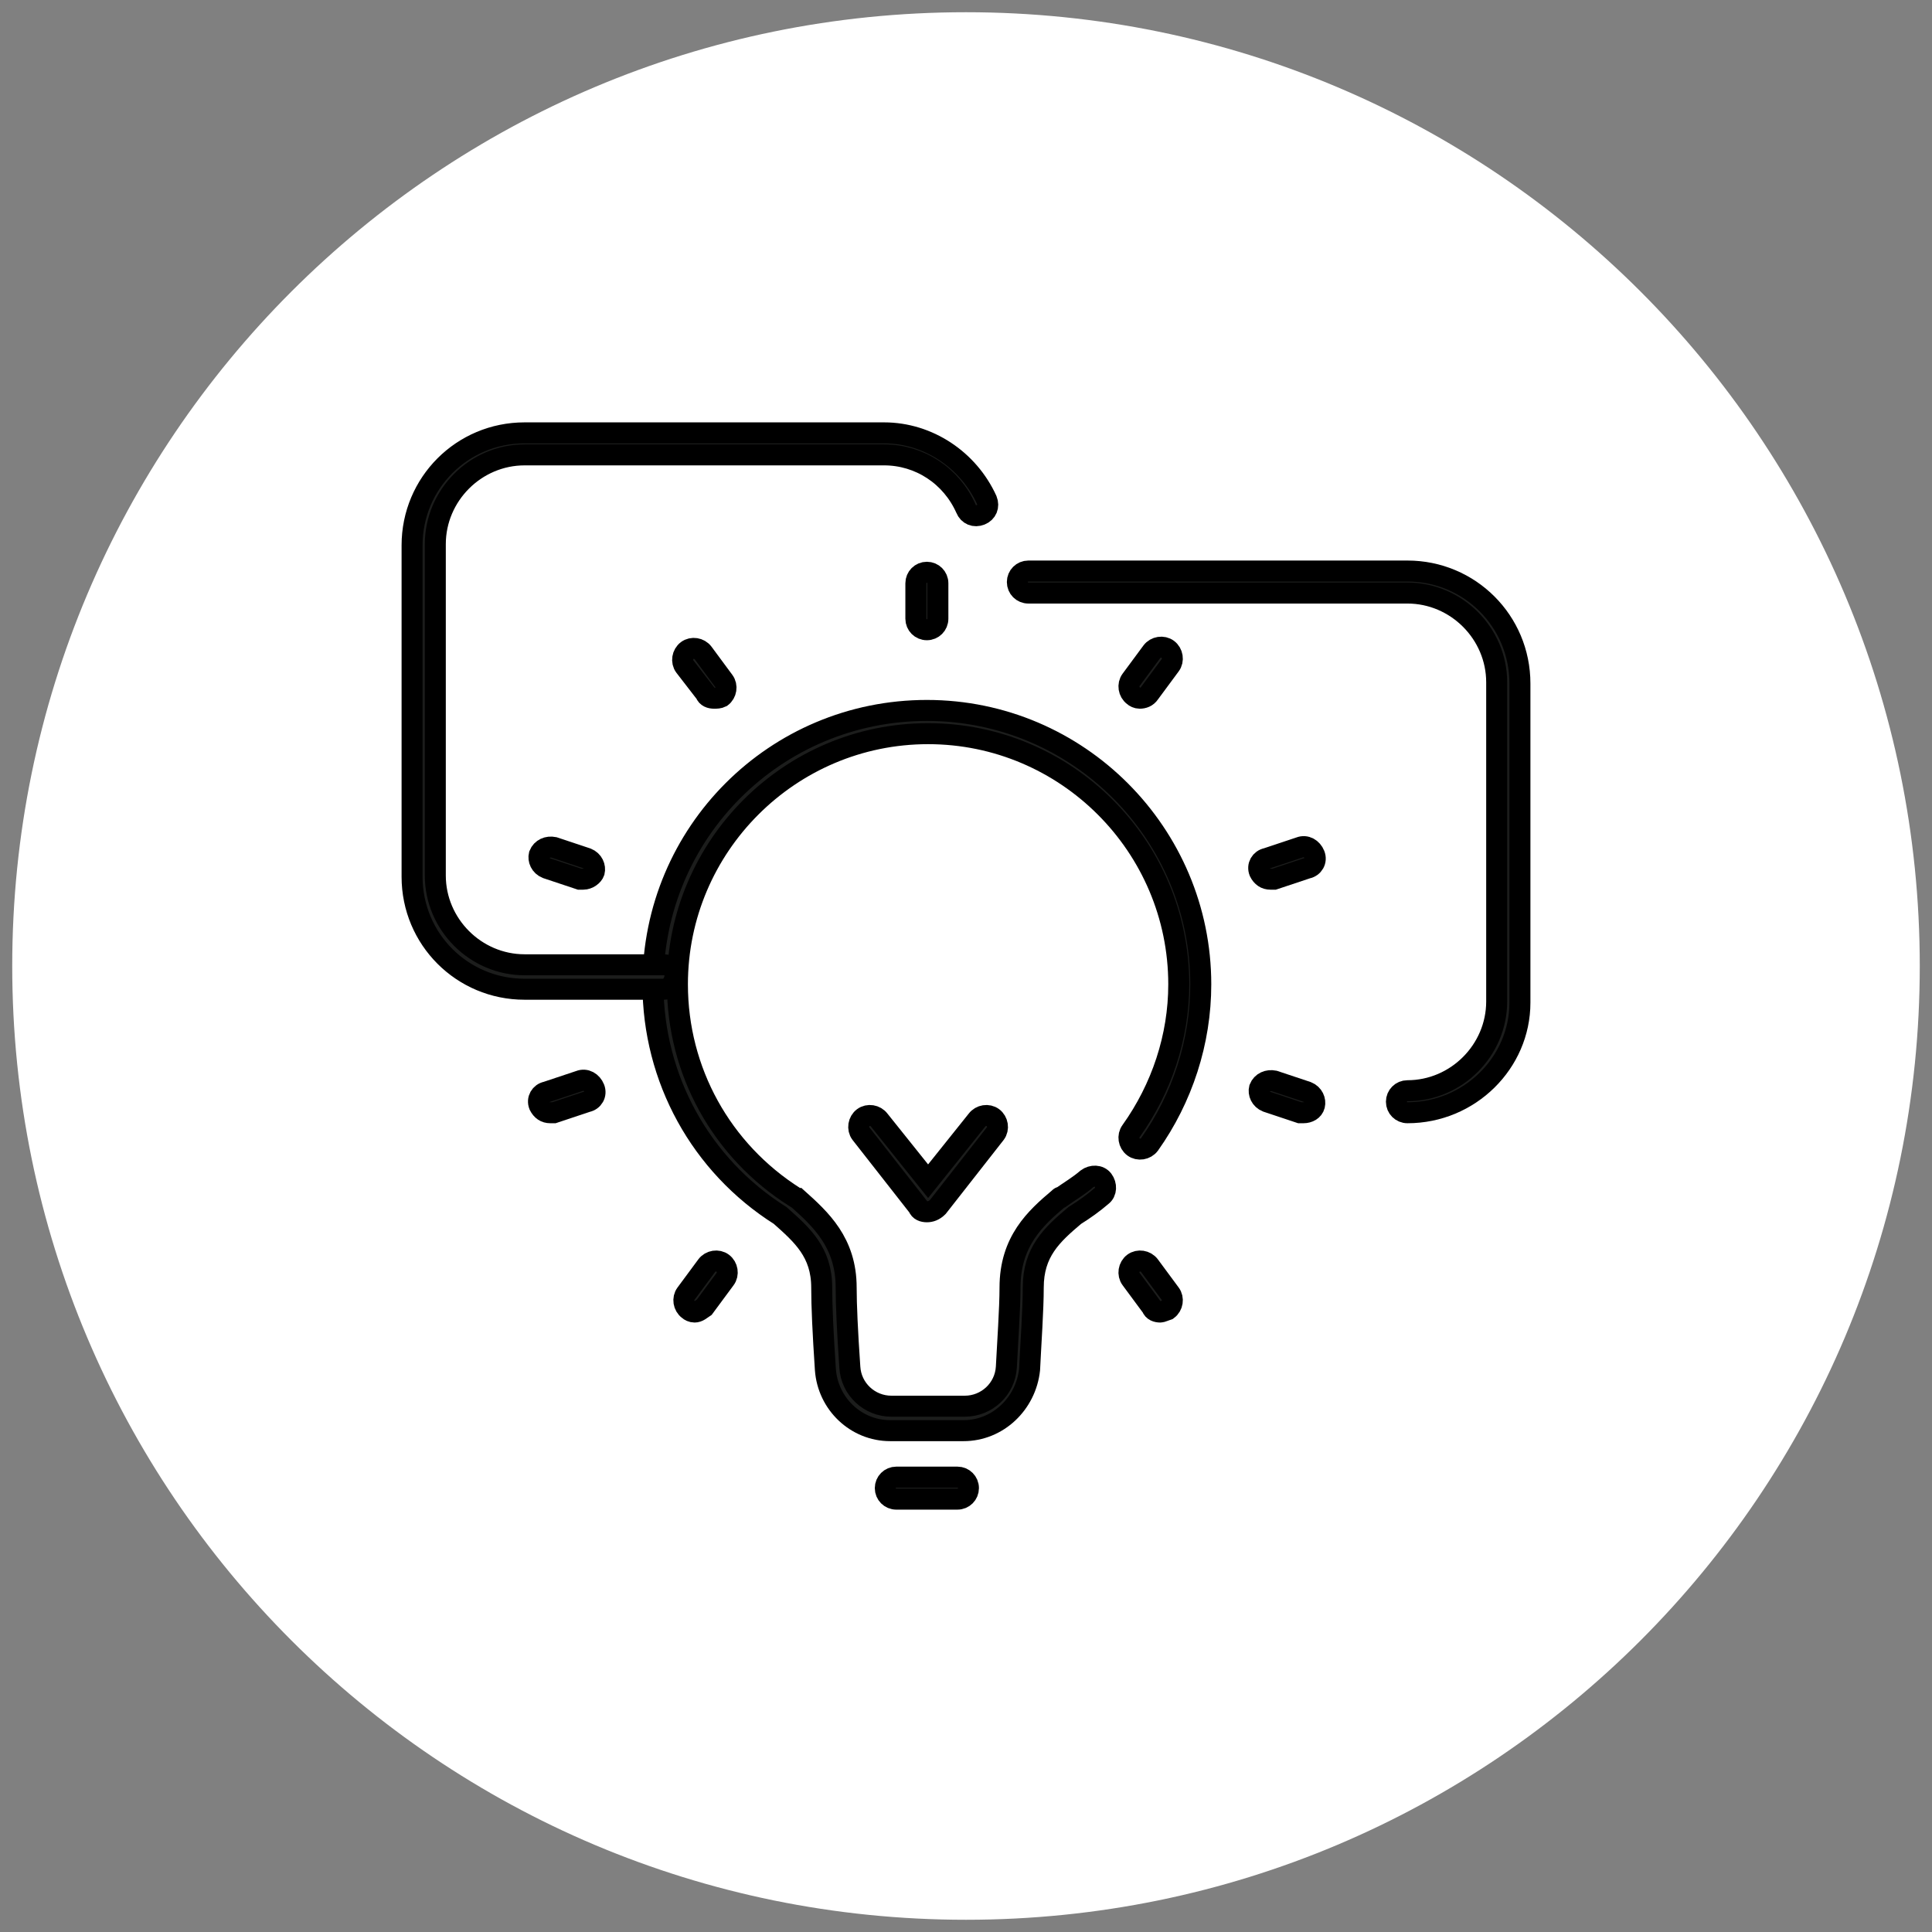 <?xml version="1.0" encoding="utf-8"?>
<!-- Generator: Adobe Illustrator 27.2.0, SVG Export Plug-In . SVG Version: 6.00 Build 0)  -->
<svg version="1.1" id="Ebene_1" xmlns="http://www.w3.org/2000/svg" xmlns:xlink="http://www.w3.org/1999/xlink" x="0px" y="0px"
	 viewBox="0 0 158 158" style="enable-background:new 0 0 158 158;" xml:space="preserve">
<rect x="0" y="0" width="158" height="158" fill="#808080" stroke="none"/>
<style type="text/css">
	.st0{fill:#FFFFFF;}
	.st1{fill:#1C1D1C;}
	.st2{fill:none;stroke:#000000;stroke-width:1.717;stroke-miterlimit:10;}
</style>
<path class="st0" d="M79,157c43.1,0,78-34.9,78-78S122.1,1,79,1S1,35.9,1,79S35.9,157,79,157"/>
<path class="st1" d="M75.8,99.1L75.8,99.1c-0.3,0-0.6-0.1-0.7-0.4l-4.7-6c-0.3-0.4-0.2-1,0.2-1.3c0.4-0.3,1-0.2,1.3,0.2l4,5l4-5
	c0.3-0.4,0.9-0.5,1.3-0.2c0.4,0.3,0.5,0.9,0.2,1.3l-4.7,6C76.4,99,76.1,99.1,75.8,99.1"/>
<path class="st2" d="M75.8,99.1L75.8,99.1c-0.3,0-0.6-0.1-0.7-0.4l-4.7-6c-0.3-0.4-0.2-1,0.2-1.3c0.4-0.3,1-0.2,1.3,0.2l4,5l4-5
	c0.3-0.4,0.9-0.5,1.3-0.2c0.4,0.3,0.5,0.9,0.2,1.3l-4.7,6C76.4,99,76.1,99.1,75.8,99.1L75.8,99.1z"/>
<path class="st1" d="M78.8,117h-6c-2.8,0-5.1-2.2-5.3-5c-0.2-3-0.3-5.2-0.3-6.7c0-2.9-1.6-4.3-3.4-5.9c-6.5-4.1-10.4-11.2-10.4-18.9
	c0-12.4,10-22.4,22.4-22.4s22.4,10.1,22.4,22.4c0,4.7-1.5,9.3-4.2,13.1c-0.3,0.4-0.9,0.5-1.3,0.2c-0.4-0.3-0.5-0.9-0.2-1.3
	c2.5-3.5,3.9-7.7,3.9-12c0-11.3-9.2-20.5-20.5-20.5s-20.5,9.2-20.5,20.5c0,7.1,3.6,13.6,9.6,17.4c0.1,0,0.1,0.1,0.2,0.1
	c1.9,1.7,4,3.6,4,7.3c0,1.4,0.1,3.6,0.3,6.5c0.1,1.8,1.6,3.2,3.4,3.2h6c1.8,0,3.3-1.4,3.4-3.2c0.1-2,0.3-4.8,0.3-6.5
	c0-3.8,2.1-5.7,4-7.3c0.1-0.1,0.1-0.1,0.2-0.1c0.7-0.5,1.4-0.9,2.1-1.5c0.4-0.3,1-0.3,1.3,0.1c0.3,0.4,0.3,1-0.1,1.3
	c-0.7,0.6-1.4,1.1-2.2,1.6c-1.9,1.6-3.4,3-3.4,5.9c0,1.8-0.2,4.6-0.3,6.7C83.9,114.8,81.6,117,78.8,117"/>
<path class="st2" d="M78.8,117h-6c-2.8,0-5.1-2.2-5.3-5c-0.2-3-0.3-5.2-0.3-6.7c0-2.9-1.6-4.3-3.4-5.9c-6.5-4.1-10.4-11.2-10.4-18.9
	c0-12.4,10-22.4,22.4-22.4s22.4,10.1,22.4,22.4c0,4.7-1.5,9.3-4.2,13.1c-0.3,0.4-0.9,0.5-1.3,0.2c-0.4-0.3-0.5-0.9-0.2-1.3
	c2.5-3.5,3.9-7.7,3.9-12c0-11.3-9.2-20.5-20.5-20.5s-20.5,9.2-20.5,20.5c0,7.1,3.6,13.6,9.6,17.4c0.1,0,0.1,0.1,0.2,0.1
	c1.9,1.7,4,3.6,4,7.3c0,1.4,0.1,3.6,0.3,6.5c0.1,1.8,1.6,3.2,3.4,3.2h6c1.8,0,3.3-1.4,3.4-3.2c0.1-2,0.3-4.8,0.3-6.5
	c0-3.8,2.1-5.7,4-7.3c0.1-0.1,0.1-0.1,0.2-0.1c0.7-0.5,1.4-0.9,2.1-1.5c0.4-0.3,1-0.3,1.3,0.1c0.3,0.4,0.3,1-0.1,1.3
	c-0.7,0.6-1.4,1.1-2.2,1.6c-1.9,1.6-3.4,3-3.4,5.9c0,1.8-0.2,4.6-0.3,6.7C83.9,114.8,81.6,117,78.8,117L78.8,117z"/>
<path class="st1" d="M78.3,122.6h-5c-0.5,0-0.9-0.4-0.9-0.9s0.4-0.9,0.9-0.9h5c0.5,0,0.9,0.4,0.9,0.9S78.8,122.6,78.3,122.6"/>
<path class="st2" d="M78.3,122.6h-5c-0.5,0-0.9-0.4-0.9-0.9s0.4-0.9,0.9-0.9h5c0.5,0,0.9,0.4,0.9,0.9S78.8,122.6,78.3,122.6z"/>
<path class="st1" d="M75.8,51.5c-0.5,0-0.9-0.4-0.9-0.9v-2.9c0-0.5,0.4-0.9,0.9-0.9s0.9,0.4,0.9,0.9v2.9
	C76.7,51.1,76.3,51.5,75.8,51.5"/>
<path class="st2" d="M75.8,51.5c-0.5,0-0.9-0.4-0.9-0.9v-2.9c0-0.5,0.4-0.9,0.9-0.9s0.9,0.4,0.9,0.9v2.9
	C76.7,51.1,76.3,51.5,75.8,51.5z"/>
<path class="st1" d="M94.9,107.3c-0.3,0-0.6-0.1-0.7-0.4l-1.7-2.3c-0.3-0.4-0.2-1,0.2-1.3c0.4-0.3,1-0.2,1.3,0.2l1.7,2.3
	c0.3,0.4,0.2,1-0.2,1.3C95.2,107.2,95,107.3,94.9,107.3"/>
<path class="st2" d="M94.9,107.3c-0.3,0-0.6-0.1-0.7-0.4l-1.7-2.3c-0.3-0.4-0.2-1,0.2-1.3c0.4-0.3,1-0.2,1.3,0.2l1.7,2.3
	c0.3,0.4,0.2,1-0.2,1.3C95.2,107.2,95,107.3,94.9,107.3z"/>
<path class="st1" d="M58.4,57.1c-0.3,0-0.6-0.1-0.7-0.4L56,54.5c-0.3-0.4-0.2-1,0.2-1.3c0.4-0.3,1-0.2,1.3,0.2l1.7,2.3
	c0.3,0.4,0.2,1-0.2,1.3C58.8,57.1,58.6,57.1,58.4,57.1"/>
<path class="st2" d="M58.4,57.1c-0.3,0-0.6-0.1-0.7-0.4L56,54.5c-0.3-0.4-0.2-1,0.2-1.3c0.4-0.3,1-0.2,1.3,0.2l1.7,2.3
	c0.3,0.4,0.2,1-0.2,1.3C58.8,57.1,58.6,57.1,58.4,57.1z"/>
<path class="st1" d="M106.6,91c-0.1,0-0.2,0-0.3,0l-2.7-0.9c-0.5-0.2-0.7-0.7-0.6-1.1c0.2-0.5,0.7-0.7,1.2-0.6l2.7,0.9
	c0.5,0.2,0.7,0.7,0.6,1.1C107.4,90.8,107,91,106.6,91"/>
<path class="st2" d="M106.6,91c-0.1,0-0.2,0-0.3,0l-2.7-0.9c-0.5-0.2-0.7-0.7-0.6-1.1c0.2-0.5,0.7-0.7,1.2-0.6l2.7,0.9
	c0.5,0.2,0.7,0.7,0.6,1.1C107.4,90.8,107,91,106.6,91z"/>
<path class="st1" d="M47.7,71.9c-0.1,0-0.2,0-0.3,0L44.7,71c-0.5-0.2-0.7-0.7-0.6-1.1c0.2-0.5,0.7-0.7,1.2-0.6l2.7,0.9
	c0.5,0.2,0.7,0.7,0.6,1.1C48.5,71.6,48.1,71.9,47.7,71.9"/>
<path class="st2" d="M47.7,71.9c-0.1,0-0.2,0-0.3,0L44.7,71c-0.5-0.2-0.7-0.7-0.6-1.1c0.2-0.5,0.7-0.7,1.2-0.6l2.7,0.9
	c0.5,0.2,0.7,0.7,0.6,1.1C48.5,71.6,48.1,71.9,47.7,71.9z"/>
<path class="st1" d="M103.9,71.9c-0.4,0-0.7-0.2-0.9-0.6c-0.2-0.5,0.1-1,0.6-1.1l2.7-0.9c0.5-0.2,1,0.1,1.2,0.6s-0.1,1-0.6,1.1
	l-2.7,0.9C104.1,71.9,104,71.9,103.9,71.9"/>
<path class="st2" d="M103.9,71.9c-0.4,0-0.7-0.2-0.9-0.6c-0.2-0.5,0.1-1,0.6-1.1l2.7-0.9c0.5-0.2,1,0.1,1.2,0.6s-0.1,1-0.6,1.1
	l-2.7,0.9C104.1,71.9,104,71.9,103.9,71.9z"/>
<path class="st1" d="M45,91c-0.4,0-0.7-0.2-0.9-0.6c-0.2-0.5,0.1-1,0.6-1.1l2.7-0.9c0.5-0.2,1,0.1,1.2,0.6c0.2,0.5-0.1,1-0.6,1.1
	L45.3,91C45.2,91,45.1,91,45,91"/>
<path class="st2" d="M45,91c-0.4,0-0.7-0.2-0.9-0.6c-0.2-0.5,0.1-1,0.6-1.1l2.7-0.9c0.5-0.2,1,0.1,1.2,0.6c0.2,0.5-0.1,1-0.6,1.1
	L45.3,91C45.2,91,45.1,91,45,91z"/>
<path class="st1" d="M93.2,57.1c-0.2,0-0.4-0.1-0.5-0.2c-0.4-0.3-0.5-0.9-0.2-1.3l1.7-2.3c0.3-0.4,0.9-0.5,1.3-0.2
	c0.4,0.3,0.5,0.9,0.2,1.3l-1.7,2.3C93.8,57,93.5,57.1,93.2,57.1"/>
<path class="st2" d="M93.2,57.1c-0.2,0-0.4-0.1-0.5-0.2c-0.4-0.3-0.5-0.9-0.2-1.3l1.7-2.3c0.3-0.4,0.9-0.5,1.3-0.2
	c0.4,0.3,0.5,0.9,0.2,1.3l-1.7,2.3C93.8,57,93.5,57.1,93.2,57.1z"/>
<path class="st1" d="M56.8,107.3c-0.2,0-0.4-0.1-0.5-0.2c-0.4-0.3-0.5-0.9-0.2-1.3l1.7-2.3c0.3-0.4,0.9-0.5,1.3-0.2
	c0.4,0.3,0.5,0.9,0.2,1.3l-1.7,2.3C57.3,107.1,57.1,107.3,56.8,107.3"/>
<path class="st2" d="M56.8,107.3c-0.2,0-0.4-0.1-0.5-0.2c-0.4-0.3-0.5-0.9-0.2-1.3l1.7-2.3c0.3-0.4,0.9-0.5,1.3-0.2
	c0.4,0.3,0.5,0.9,0.2,1.3l-1.7,2.3C57.3,107.1,57.1,107.3,56.8,107.3z"/>
<path class="st1" d="M54.3,80.9H42.9c-5.1,0-9.2-4.1-9.2-9.2V44.6c0-5.1,4.1-9.2,9.2-9.2h29.4c3.6,0,6.9,2.2,8.4,5.5
	c0.2,0.5,0,1-0.5,1.2s-1,0-1.2-0.5c-1.2-2.7-3.8-4.4-6.7-4.4H42.9c-4,0-7.3,3.3-7.3,7.3v27.1c0,4,3.3,7.3,7.3,7.3h11.4
	c0.5,0,0.9,0.4,0.9,0.9S54.8,80.9,54.3,80.9"/>
<path class="st2" d="M54.3,80.9H42.9c-5.1,0-9.2-4.1-9.2-9.2V44.6c0-5.1,4.1-9.2,9.2-9.2h29.4c3.6,0,6.9,2.2,8.4,5.5
	c0.2,0.5,0,1-0.5,1.2s-1,0-1.2-0.5c-1.2-2.7-3.8-4.4-6.7-4.4H42.9c-4,0-7.3,3.3-7.3,7.3v27.1c0,4,3.3,7.3,7.3,7.3h11.4
	c0.5,0,0.9,0.4,0.9,0.9S54.8,80.9,54.3,80.9z"/>
<path class="st1" d="M115.1,91c-0.5,0-0.9-0.4-0.9-0.9s0.4-0.9,0.9-0.9c4,0,7.3-3.3,7.3-7.3V55.8c0-4-3.3-7.3-7.3-7.3h-31
	c-0.5,0-0.9-0.4-0.9-0.9s0.4-0.9,0.9-0.9h31c5.1,0,9.2,4.1,9.2,9.2v26.1C124.3,86.9,120.2,91,115.1,91"/>
<path class="st2" d="M115.1,91c-0.5,0-0.9-0.4-0.9-0.9s0.4-0.9,0.9-0.9c4,0,7.3-3.3,7.3-7.3V55.8c0-4-3.3-7.3-7.3-7.3h-31
	c-0.5,0-0.9-0.4-0.9-0.9s0.4-0.9,0.9-0.9h31c5.1,0,9.2,4.1,9.2,9.2v26.1C124.3,86.9,120.2,91,115.1,91z"/>
</svg>
